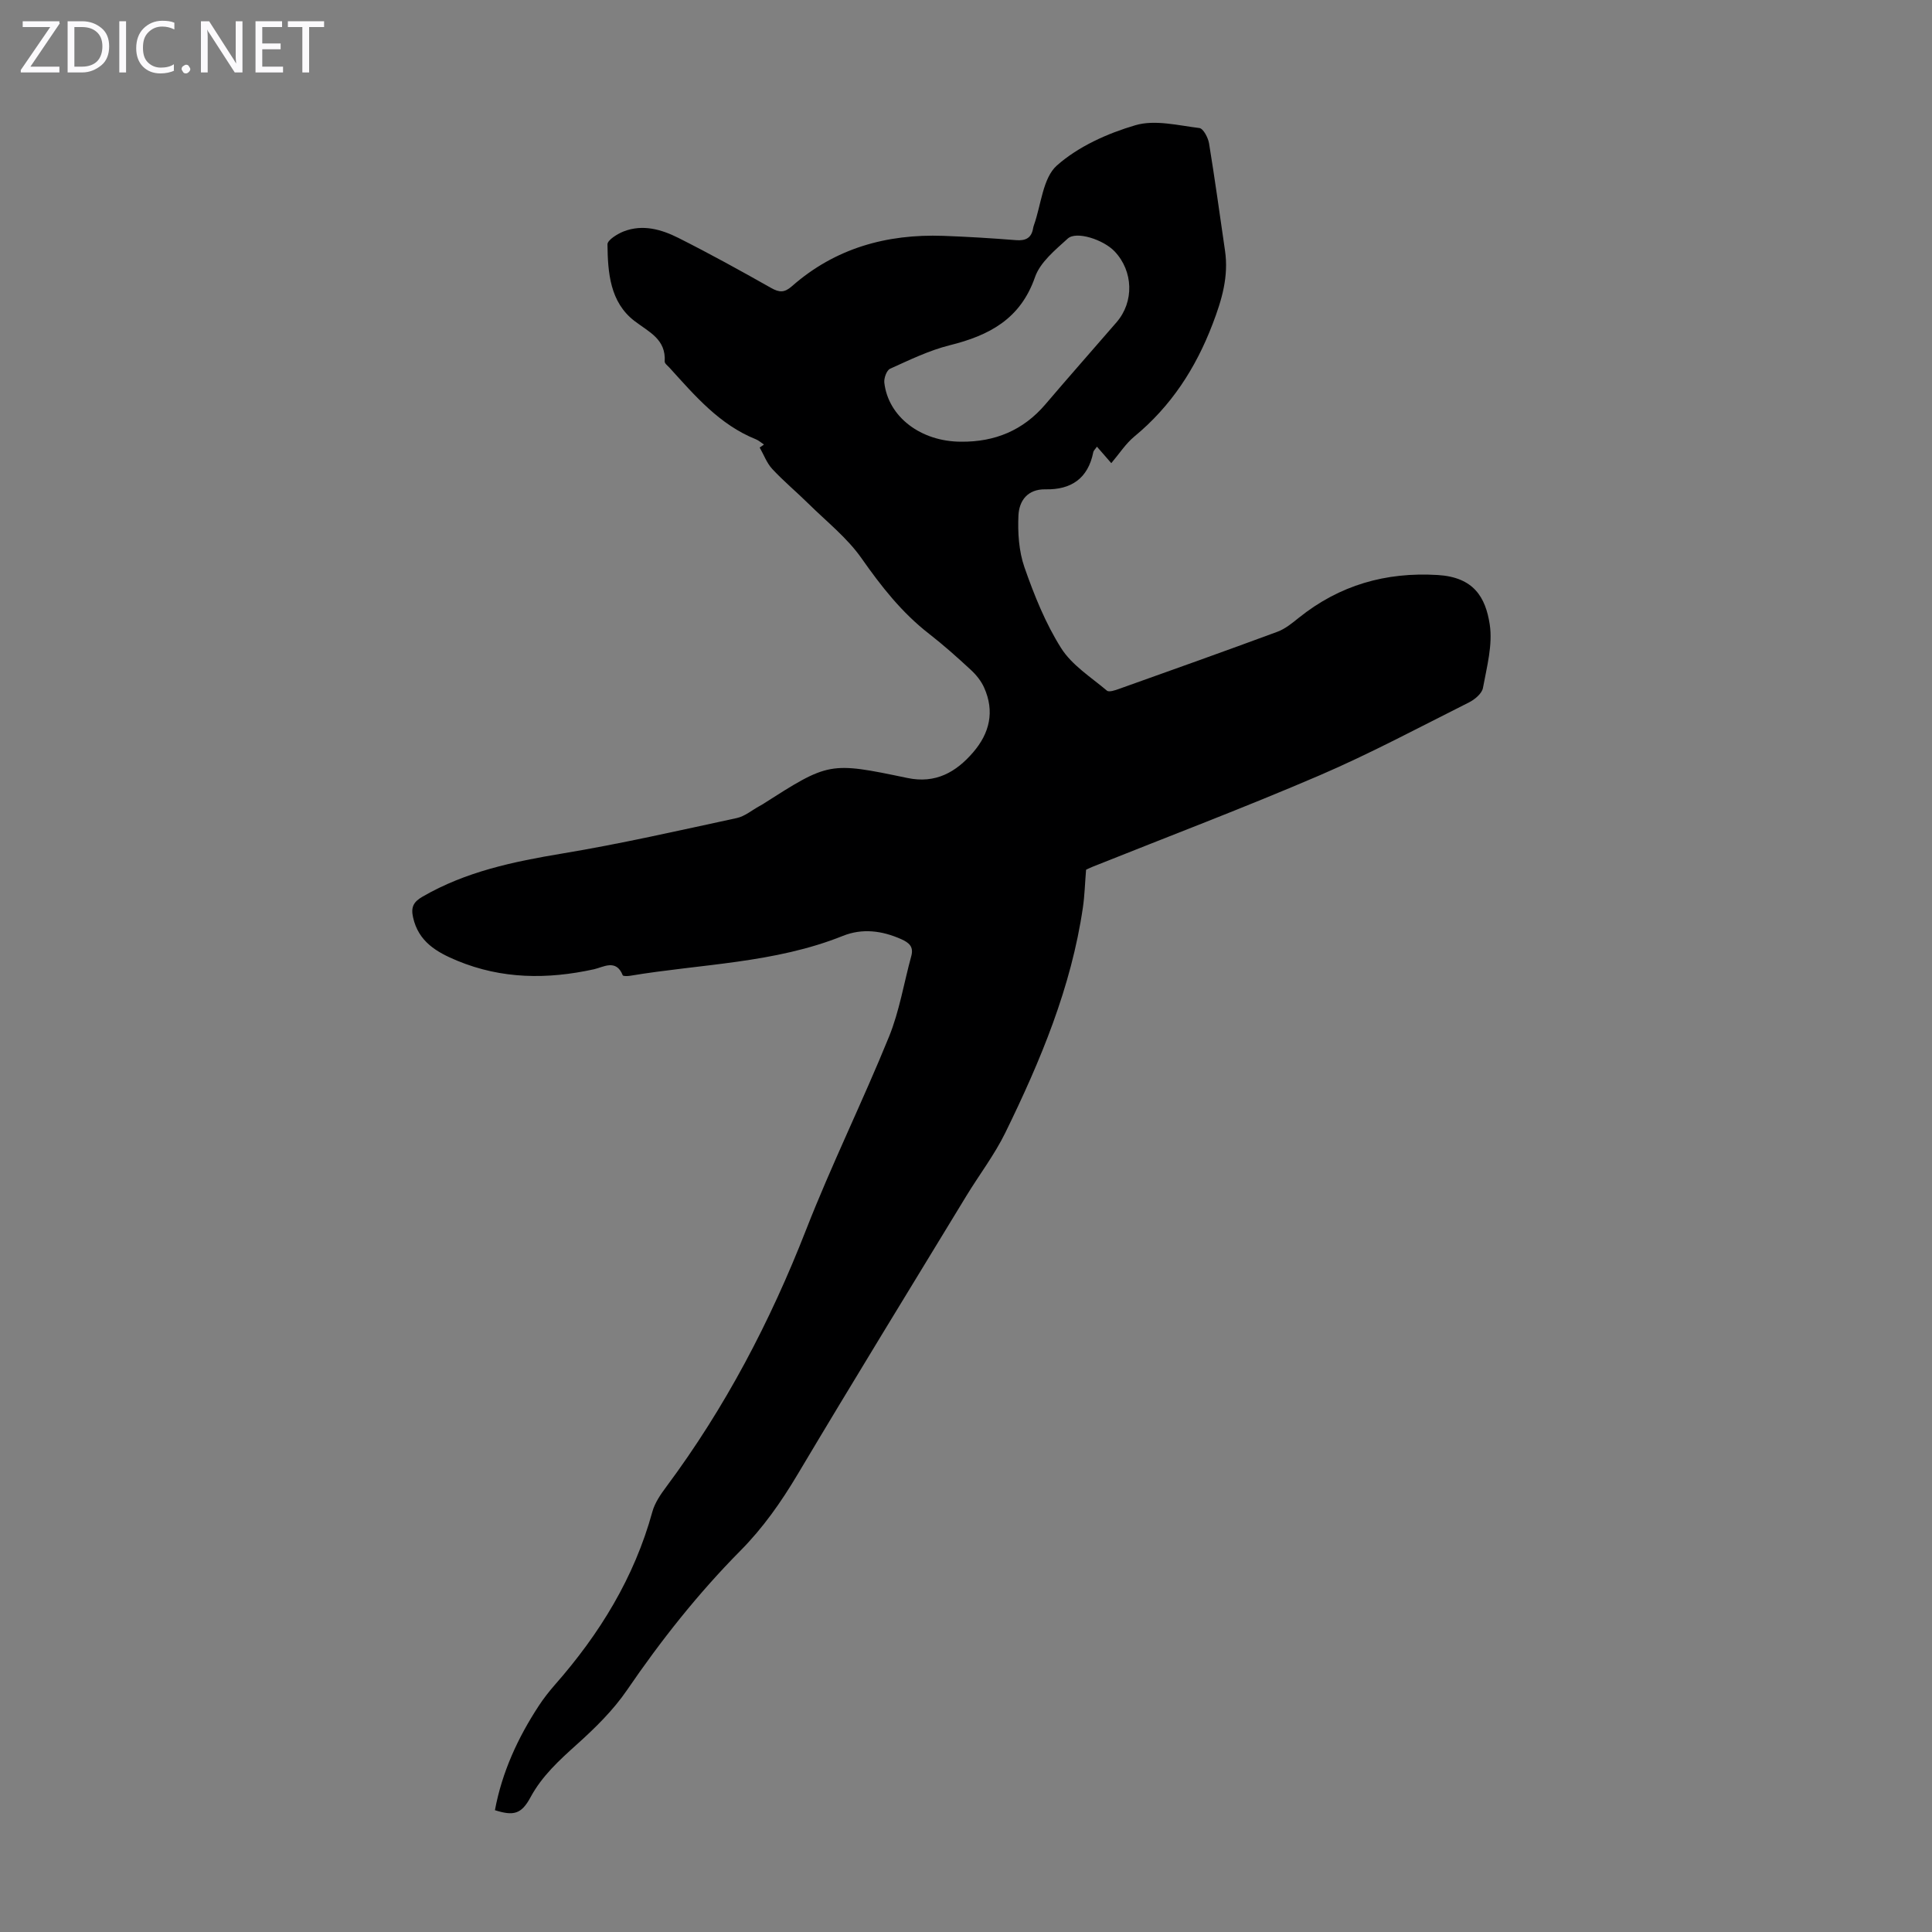 <svg enable-background="new 0 0 400 400" viewBox="0 0 400 400" xmlns="http://www.w3.org/2000/svg"><rect x="0" y="0" width="400" height="400" fill="#808080" stroke="none"/><g fill="#fbfafc"><path d="m12.4 4.8-6.1 9h6v1.2h-8v-.5l6.1-8.9h-5.7v-1.2h7.6v.4z"/><path d="m14 15v-10.6h3c1.6 0 2.9.5 4 1.4s1.6 2.2 1.6 3.8-.5 3-1.6 3.9-2.4 1.5-4 1.5zm1.4-9.4v8.2h1.6c1.3 0 2.4-.4 3.1-1.1s1.1-1.8 1.1-3.1-.4-2.3-1.2-3-1.8-1-3.1-1z"/><path d="m26.1 4.4v10.6h-1.4v-10.6z"/><path d="m36.1 14.6c-.8.4-1.8.6-2.9.6-1.5 0-2.7-.5-3.6-1.4s-1.4-2.2-1.4-3.8c0-1.7.5-3.1 1.5-4.1s2.3-1.6 3.9-1.6c1 0 1.8.1 2.5.4v1.4c-.8-.4-1.6-.6-2.5-.6-1.2 0-2.1.4-2.9 1.2s-1.1 1.8-1.1 3.2c0 1.3.3 2.3 1 3s1.6 1.1 2.7 1.1c1 0 2-.2 2.7-.7v1.3z"/><path d="m37.6 14.3c0-.2.1-.5.3-.6s.4-.3.6-.3c.3 0 .5.1.6.3s.3.4.3.6-.1.4-.3.6-.4.3-.6.3c-.3 0-.5-.1-.6-.3s-.3-.4-.3-.6z"/><path d="m50.2 15h-1.6l-5.3-8.2c-.2-.2-.3-.5-.4-.7 0 .2.1.7.1 1.5v7.4h-1.4v-10.6h1.7l5.2 8.1c.2.4.4.6.4.7 0-.3-.1-.8-.1-1.5v-7.3h1.4z"/><path d="m58.6 15h-5.7v-10.6h5.5v1.2h-4.1v3.4h3.8v1.2h-3.8v3.6h4.3z"/><path d="m67.1 5.6h-3.1v9.4h-1.4v-9.4h-3v-1.2h7.5z"/></g><path d="m158.17 92.04c-.55-.36-1.06-.84-1.65-1.08-7.56-3.03-12.64-9.03-17.9-14.82-.37-.41-1.02-.88-1-1.29.28-4.63-3.23-6.08-6.25-8.39-5.08-3.89-5.53-10-5.6-15.86-.01-.9 2.04-2.17 3.36-2.69 3.94-1.53 7.81-.42 11.33 1.35 6.48 3.26 12.85 6.77 19.16 10.34 1.73.98 2.78 1.03 4.34-.34 8.94-7.87 19.6-10.84 31.32-10.43 5.03.18 10.05.49 15.07.89 2.02.16 3.22-.45 3.55-2.5.04-.22.1-.44.18-.65 1.49-4.2 1.82-9.72 4.74-12.31 4.45-3.94 10.47-6.64 16.27-8.34 4.03-1.18 8.82.05 13.23.59.81.1 1.8 1.99 2 3.17 1.21 7.38 2.22 14.79 3.3 22.18.79 5.36-.63 10.17-2.56 15.22-3.52 9.21-8.61 17.03-16.21 23.3-1.78 1.47-3.08 3.52-4.77 5.51-1.33-1.53-2.11-2.42-2.97-3.41-.3.45-.68.77-.76 1.15-1.08 5.43-4.58 7.79-9.88 7.68-3.76-.07-5.46 2.39-5.61 5.38-.17 3.58.08 7.42 1.24 10.76 2.02 5.78 4.35 11.6 7.6 16.74 2.23 3.53 6.17 6.01 9.48 8.8.43.36 1.7-.07 2.5-.36 10.94-3.9 21.89-7.8 32.79-11.83 1.62-.6 3.06-1.79 4.44-2.9 8.43-6.76 17.99-9.5 28.76-8.85 7.45.45 9.9 4.61 10.76 10.22.65 4.23-.6 8.81-1.4 13.16-.21 1.16-1.7 2.4-2.9 3-10.27 5.15-20.43 10.59-30.97 15.12-15.49 6.65-31.27 12.63-46.92 18.89-.72.29-1.41.64-1.38.63-.24 2.93-.3 5.36-.65 7.76-2.41 16.57-8.79 31.81-16.07 46.69-2.25 4.59-5.42 8.73-8.09 13.12-11.68 19.2-23.44 38.35-34.94 57.66-3.4 5.71-7.15 11.05-11.82 15.76-8.76 8.85-16.44 18.56-23.47 28.85-2.85 4.17-6.58 7.83-10.36 11.23-3.68 3.31-7.23 6.53-9.63 10.98-1.89 3.5-3.51 3.88-7.36 2.66 1.47-7.88 4.74-15 9.11-21.66.98-1.49 2.09-2.91 3.27-4.26 9.27-10.53 16.46-22.2 20.21-35.85.51-1.87 1.73-3.64 2.92-5.23 12.16-16.34 21.48-34.15 28.89-53.11 5.28-13.52 11.72-26.58 17.19-40.03 2.16-5.31 3.08-11.12 4.61-16.69.54-1.97-.48-2.79-2.09-3.51-3.96-1.76-8.03-2.29-12.06-.68-14.14 5.68-29.31 5.8-44.04 8.26-.52.09-1.47.11-1.55-.1-1.37-3.46-4.05-1.66-5.97-1.24-9.64 2.11-19.07 2.05-28.31-1.78-4.26-1.77-8.01-3.93-9.13-8.97-.47-2.11.08-3.2 1.95-4.28 8.99-5.21 18.84-7.26 28.95-8.94 12.11-2.01 24.11-4.75 36.12-7.34 1.67-.36 3.14-1.63 4.7-2.48.2-.11.39-.21.58-.33 13.83-8.82 13.84-8.87 30.08-5.48 5.77 1.2 10.01-1.17 13.57-5.31 3.43-3.97 4.49-8.47 2.29-13.39-.61-1.38-1.65-2.67-2.77-3.7-2.79-2.58-5.64-5.13-8.64-7.46-5.64-4.38-9.91-9.83-13.99-15.65-2.97-4.23-7.22-7.58-10.95-11.26-2.47-2.44-5.15-4.66-7.51-7.2-1.15-1.23-1.76-2.96-2.62-4.46.3-.18.6-.4.89-.61zm40.8-.59c7 .07 12.87-2.34 17.47-7.74 4.86-5.71 9.83-11.32 14.73-16.99 3.67-4.24 3.48-10.58-.4-14.67-2.32-2.45-7.94-4.27-9.7-2.66-2.59 2.36-5.72 4.9-6.79 8-3.02 8.68-9.49 12.06-17.64 14.09-4.26 1.06-8.32 3.04-12.35 4.86-.72.32-1.31 1.96-1.2 2.9.82 7.08 7.56 12.19 15.88 12.21z" fill="#000001"/></svg>